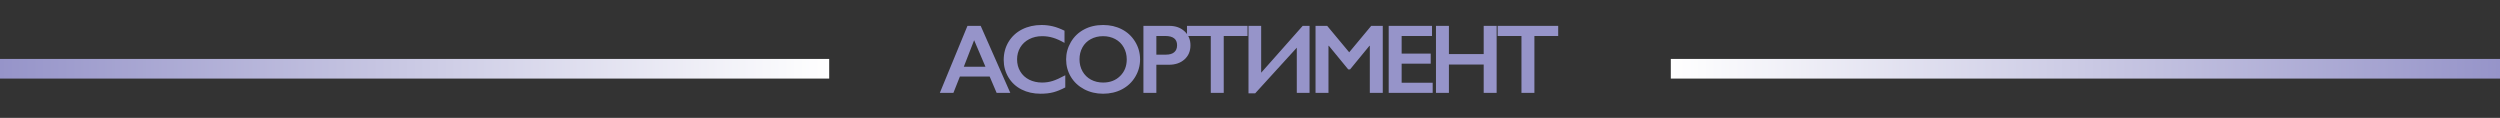 <svg width="1400" height="66" viewBox="0 0 1400 66" fill="none" xmlns="http://www.w3.org/2000/svg">
<rect x="0" y="0" width="1400" height="66" fill="#333333" stroke="none"/>
<path d="M549.192 14.483L565.761 52H558.108L554.214 42.869H537.536L533.911 52H526.311L541.779 14.483H549.192ZM539.738 37.364H551.85L545.512 22.513L539.738 37.364ZM583.263 13.999C585.393 13.999 587.479 14.241 589.52 14.725C591.561 15.208 593.763 16.032 596.126 17.195V24.017C593.817 22.692 591.677 21.734 589.708 21.143C587.756 20.552 585.715 20.257 583.585 20.257C580.917 20.257 578.509 20.812 576.361 21.922C574.212 23.014 572.538 24.563 571.339 26.568C570.157 28.573 569.566 30.802 569.566 33.255C569.566 35.761 570.157 38.008 571.339 39.996C572.52 41.983 574.185 43.523 576.334 44.615C578.482 45.689 580.899 46.226 583.585 46.226C585.644 46.226 587.604 45.931 589.466 45.34C591.346 44.749 593.709 43.684 596.556 42.144V48.965C594.121 50.236 591.883 51.141 589.842 51.678C587.801 52.215 585.42 52.483 582.699 52.483C578.742 52.483 575.206 51.696 572.091 50.12C568.975 48.545 566.523 46.28 564.732 43.326C562.96 40.354 562.074 37.104 562.074 33.577C562.074 29.799 562.987 26.407 564.813 23.399C566.657 20.391 569.181 18.073 572.386 16.443C575.609 14.814 579.234 13.999 583.263 13.999ZM617.763 13.999C621.648 13.999 625.139 14.805 628.237 16.416C631.352 18.01 633.832 20.32 635.676 23.345C637.52 26.353 638.442 29.656 638.442 33.255C638.442 36.764 637.538 40.023 635.729 43.03C633.939 46.02 631.468 48.348 628.317 50.013C625.184 51.66 621.648 52.483 617.709 52.483C613.824 52.483 610.288 51.642 607.102 49.959C603.933 48.276 601.462 45.967 599.689 43.03C597.917 40.076 597.031 36.818 597.031 33.255C597.031 29.817 597.917 26.586 599.689 23.56C601.462 20.534 603.906 18.189 607.021 16.524C610.136 14.841 613.717 13.999 617.763 13.999ZM604.523 33.255C604.523 35.743 605.087 37.981 606.215 39.969C607.343 41.956 608.91 43.496 610.915 44.588C612.938 45.68 615.221 46.226 617.763 46.226C621.612 46.226 624.772 45.018 627.243 42.601C629.732 40.184 630.976 37.068 630.976 33.255C630.976 30.766 630.412 28.528 629.284 26.541C628.174 24.536 626.599 22.987 624.558 21.895C622.535 20.803 620.252 20.257 617.709 20.257C615.167 20.257 612.875 20.812 610.834 21.922C608.811 23.014 607.254 24.554 606.162 26.541C605.069 28.51 604.523 30.748 604.523 33.255ZM654.815 14.483C658.324 14.483 661.171 15.503 663.355 17.544C665.557 19.567 666.658 22.181 666.658 25.386C666.658 28.627 665.548 31.25 663.328 33.255C661.108 35.26 658.181 36.263 654.547 36.263H647.564V52H640.313V14.483H654.815ZM653.016 30.596C654.949 30.596 656.453 30.158 657.528 29.28C658.62 28.385 659.166 27.069 659.166 25.332C659.166 21.877 656.946 20.149 652.506 20.149H647.564V30.596H653.016ZM698.608 14.483V20.149H685.288V52H678.037V20.149H664.716V14.483H698.608ZM706.253 14.483V40.721L729.51 14.483H733.35V52H726.207V26.702L702.896 52.269H699.163V14.483H706.253ZM743.224 14.483L755.551 29.28L767.878 14.483H774.35V52H767.099V25.655H766.884L756.034 38.868H755.014L744.164 25.655H743.95V52H736.699V14.483H743.224ZM801.922 14.483V20.149H784.922V30.005H801.197V35.672H784.922V46.334H802.298V52H777.671V14.483H801.922ZM811.393 14.483V30.274H830.864V14.483H838.115V52H830.864V36.155H811.393V52H804.142V14.483H811.393ZM872.588 14.483V20.149H859.268V52H852.017V20.149H838.697V14.483H872.588Z" fill="#9694C9"/>
<rect y="33" width="464.347" height="11" fill="url(#paint0_linear_57_1268)"/>
<rect x="935.653" y="33" width="464.347" height="11" fill="url(#paint1_linear_57_1268)"/>
<defs>
<linearGradient id="paint0_linear_57_1268" x1="0" y1="38.5" x2="464.347" y2="38.5" gradientUnits="userSpaceOnUse">
<stop stop-color="#9694C9"/>
<stop offset="1" stop-color="white"/>
</linearGradient>
<linearGradient id="paint1_linear_57_1268" x1="935.653" y1="38.5" x2="1400" y2="38.5" gradientUnits="userSpaceOnUse">
<stop stop-color="white"/>
<stop offset="1" stop-color="#9694C9"/>
</linearGradient>
</defs>
</svg>
